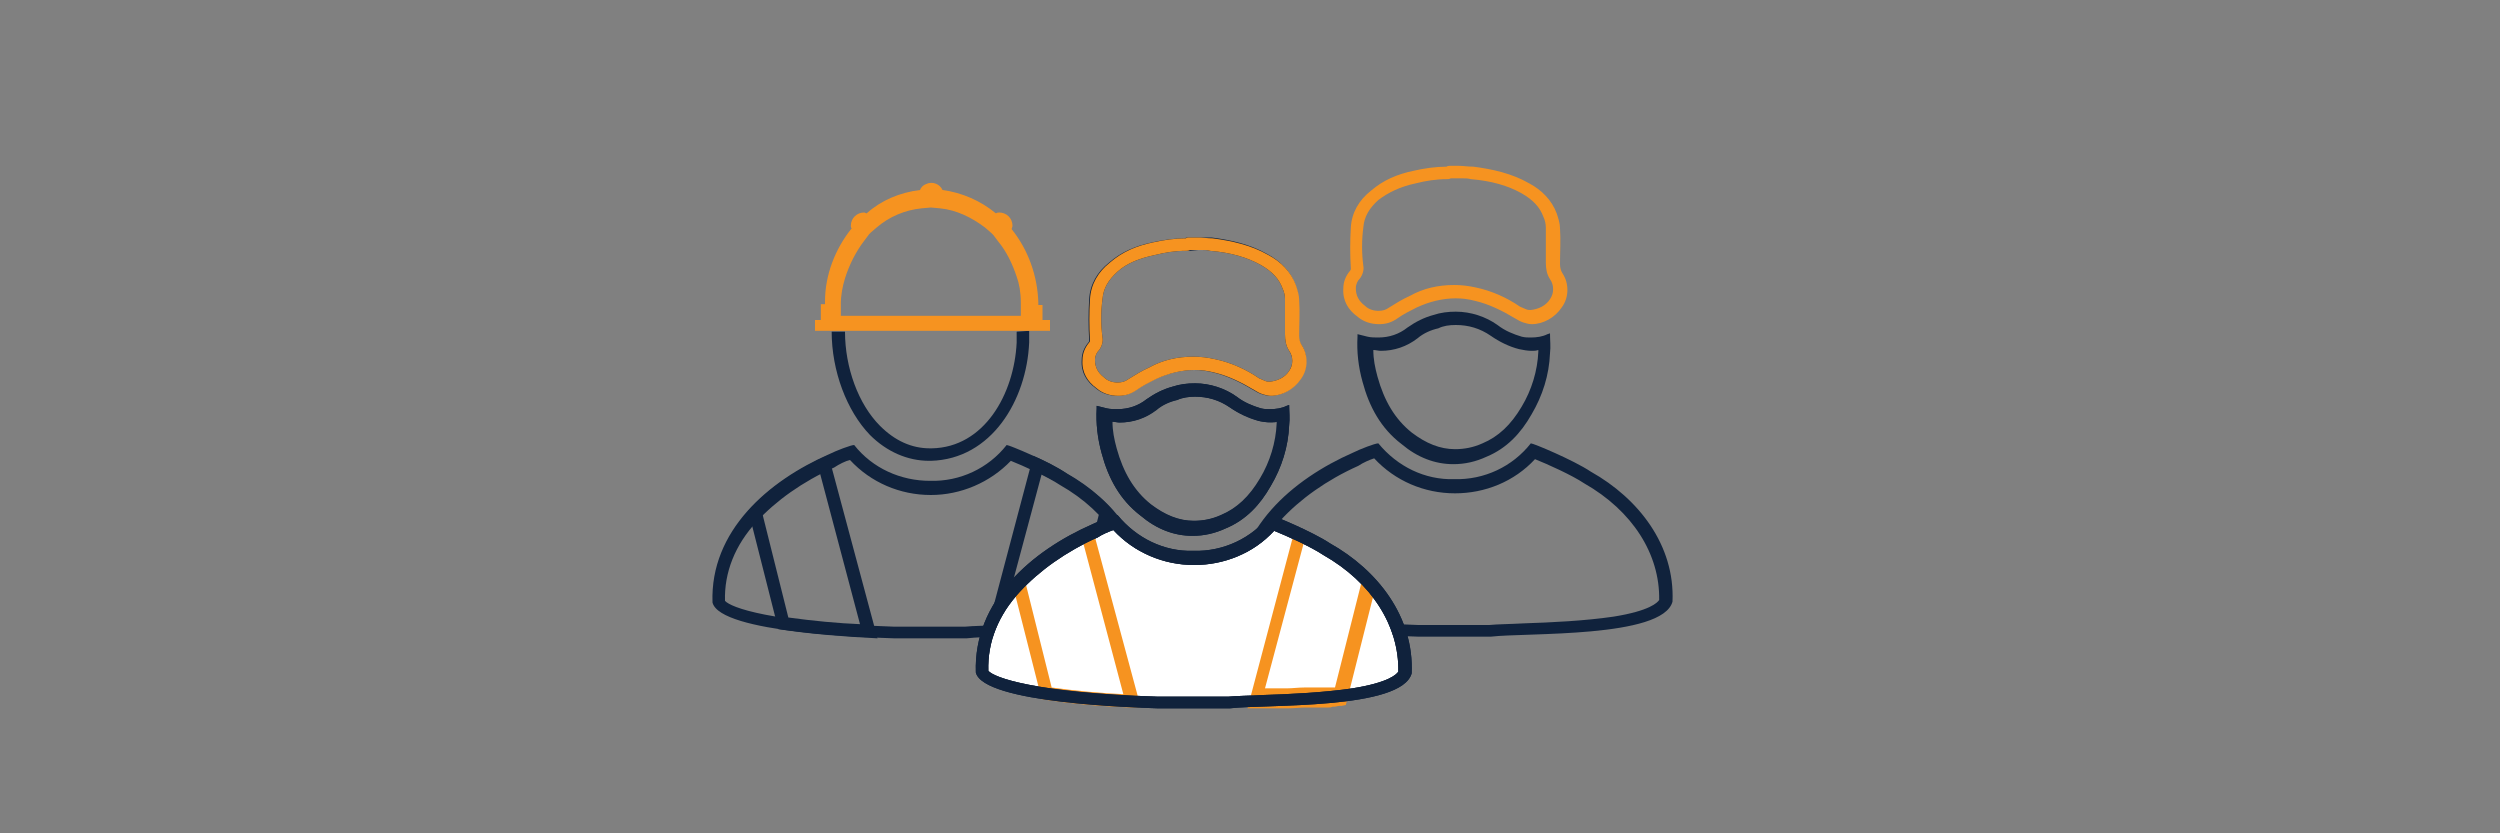 <?xml version="1.0" encoding="UTF-8"?>
<!-- Generator: Adobe Illustrator 28.0.0, SVG Export Plug-In . SVG Version: 6.00 Build 0)  -->
<svg xmlns="http://www.w3.org/2000/svg" xmlns:xlink="http://www.w3.org/1999/xlink" version="1.1" id="Layer_1" x="0px" y="0px" viewBox="0 0 300 100" style="enable-background:new 0 0 300 100;" xml:space="preserve">
<rect x="0" y="0" width="300" height="100" fill="#808080" stroke="none"/>
<style type="text/css">
	.st0{fill:#10223C;}
	.st1{fill:#F69320;}
	.st2{fill:#FFFFFF;}
</style>
<g>
	<path class="st0" d="M98.4,56.8l4.8,18.1c-2.6-0.1-5.7-0.4-8.6-0.8l-3.1-12.4C93.6,59.7,95.9,58,98.4,56.8 M99.4,54.6   c-3.5,1.6-7,3.8-9.6,6.7l3.6,14.2c4,0.6,7.9,0.9,11.9,1.1L99.4,54.6L99.4,54.6z"></path>
	<path class="st0" d="M122,39.8c0,0.4,0,0.9,0,1.3c-0.3,6.2-3.9,12.6-10.2,12.7h-0.2c-2.2,0-4.2-0.9-6-2.7c-2.6-2.6-4.2-7-4.2-11.3   h-1.6c0,4.7,1.8,9.5,4.6,12.4c2,2,4.5,3.1,7.1,3.1h0.2c7.3-0.2,11.5-7.3,11.8-14.2c0-0.4,0-0.9,0-1.4L122,39.8L122,39.8z"></path>
	<path class="st1" d="M125.1,38.5v-1.9h-0.5c0-0.1,0-0.2,0-0.3l0,0l0,0c-0.1-3.2-1.2-6.3-3.2-8.8c0-0.1,0.1-0.3,0.1-0.4   c0-0.9-0.7-1.6-1.6-1.6l0,0c-0.1,0-0.2,0-0.4,0.1c-1.8-1.5-4.1-2.5-6.4-2.8c-0.3-0.7-1.2-1.1-2-0.7c-0.3,0.1-0.6,0.4-0.7,0.7   c-2.4,0.3-4.6,1.2-6.4,2.8c-0.1,0-0.2-0.1-0.3-0.1c-0.9,0-1.6,0.7-1.6,1.6l0,0c0,0.1,0,0.2,0.1,0.3c-2,2.5-3.2,5.6-3.2,8.8l0,0v0   c0,0.1,0,0.2,0,0.3h-0.5v1.9h-0.7v1.3h28.2v-1.3H125.1z M122.5,36.3L122.5,36.3c0,0.1,0,0.2,0,0.3v0.1v1.2h-21.6v-0.8v-0.6   c0-1.1,0.2-2.1,0.5-3.1c0.5-1.6,1.3-3.2,2.3-4.5l0.6-0.8l0.2-0.2l0.7-0.6c1.5-1.3,3.4-2.1,5.4-2.3l1.1-0.1l1.1,0.1   c2,0.2,3.8,1.1,5.4,2.3l0.8,0.7l0.2,0.2l0.6,0.8c1,1.2,1.7,2.7,2.2,4.2C122.3,34,122.5,35.1,122.5,36.3L122.5,36.3z"></path>
	<path class="st0" d="M125,56.9c1,0.5,1.7,0.9,2.3,1.2l0,0l0,0c1.7,0.9,3.2,2.1,4.6,3.5l-3.2,12.7c-2.9,0.3-6,0.4-8.5,0.5L125,56.9    M124,54.7l-5.8,21.9c3-0.1,7.7-0.2,11.8-0.7l3.6-14.6c-1.6-1.8-3.5-3.2-5.5-4.4C126.8,56,125.4,55.3,124,54.7L124,54.7z"></path>
	<path class="st0" d="M102,55.2c2.5,2.7,6,4.2,9.7,4.2c3.6,0,7.1-1.5,9.6-4.1c1.5,0.6,4.4,1.9,5.9,2.9l0,0h0c5.8,3.3,9.1,8.5,9,14   c-0.2,0.3-1.1,1.3-5.5,2c-3.4,0.5-7.5,0.7-10.7,0.8c-1.8,0.1-3.2,0.1-4.2,0.2h-0.1h-7.7l-0.7,0c-14.9-0.5-19.6-2.3-20.3-3.1   c-0.1-3.4,1.2-6.7,3.8-9.5c2.3-2.5,5.5-4.8,9.3-6.5h0l0,0C100.7,55.7,101.5,55.3,102,55.2 M102.5,53.4c-0.4,0-2.2,0.7-3,1.1   c-7.3,3.2-14.3,9.2-14,17.8c0.9,3.7,19.1,4.2,21.8,4.3v0h8.7v0c4.2-0.5,20.6,0.2,21.8-4.2c0.3-6.8-4.1-12.4-9.8-15.6   c-2.1-1.4-6.9-3.4-7.2-3.4l0,0c-2.2,2.8-5.6,4.4-9.2,4.3c-3.5,0-6.9-1.5-9.1-4.3C102.6,53.4,102.6,53.4,102.5,53.4L102.5,53.4z"></path>
</g>
<g>
	<path class="st1" d="M175.1,21.4l0.4,0c0.3,0,0.7,0,1,0.1c2.5,0.2,4.5,0.8,6.1,1.7c1.4,0.8,2.2,1.7,2.6,2.8   c0.2,0.4,0.3,0.9,0.3,1.3c0,1.2,0,2.6,0,4.2c0,0.7,0.1,1.4,0.5,2c0.5,0.7,0.5,1.7,0,2.4c-0.5,0.8-1.4,1.2-2.3,1.3   c-0.2,0-0.4,0-0.6-0.1c-0.2-0.1-0.5-0.2-0.7-0.3c-1.6-1.1-3.4-1.9-5.3-2.3c-0.9-0.2-1.7-0.3-2.6-0.3c-1.9,0-3.7,0.4-5.3,1.3   c-0.9,0.4-1.7,0.9-2.5,1.4c-0.4,0.3-0.8,0.4-1.3,0.4c-0.6,0-1.2-0.2-1.6-0.6c-0.8-0.6-1.1-1.3-1.1-2.1c0-0.5,0.2-0.9,0.5-1.2   c0.3-0.4,0.5-1,0.4-1.5c-0.2-1.5-0.2-3.1,0-4.6c0.1-1.3,0.7-2.3,1.8-3.3c1.2-0.9,2.6-1.6,4.5-2c1.2-0.3,2.4-0.5,3.7-0.5   c0.2,0,0.3,0,0.5-0.1H175.1 M175.1,19.9H174c-0.1,0-0.3,0-0.4,0.1c-1.3,0-2.7,0.2-4,0.5c-1.9,0.4-3.6,1.1-5.1,2.4   c-1.4,1.1-2.3,2.6-2.4,4.4c-0.1,1.6-0.1,3.3,0,4.9c0,0.1,0,0.2-0.1,0.3c-0.5,0.6-0.8,1.3-0.8,2.1c-0.1,1.5,0.6,2.6,1.7,3.4   c0.7,0.6,1.6,0.9,2.6,0.9c0.8,0,1.5-0.2,2.2-0.7c0.7-0.5,1.5-0.9,2.3-1.3c1.5-0.7,3.1-1.1,4.7-1.1c0.8,0,1.5,0.1,2.3,0.3   c1.7,0.4,3.3,1.2,4.8,2.1c0.3,0.2,0.7,0.4,1,0.5c0.3,0.1,0.7,0.2,1,0.2c1.4,0,2.8-0.8,3.6-2c0.9-1.2,0.9-2.9,0.1-4.1   c-0.2-0.3-0.3-0.7-0.3-1.1c0-1.4,0.1-2.9,0-4.3c0-0.6-0.2-1.2-0.4-1.8c-0.6-1.6-1.8-2.8-3.3-3.6c-2.1-1.2-4.4-1.7-6.7-2   C176.1,20,175.6,19.9,175.1,19.9L175.1,19.9z"></path>
	<path class="st0" d="M174.7,39c1.5,0,2.9,0.4,4.2,1.3c1,0.7,2.2,1.3,3.4,1.6c0.5,0.1,1,0.2,1.5,0.2c0.3,0,0.5,0,0.8-0.1v0.2   c-0.1,2.3-0.8,4.6-2,6.6c-1.3,2.2-2.8,3.6-4.7,4.4c-1.1,0.5-2.2,0.7-3.3,0.7c-1.8,0-3.5-0.7-5.2-2c-2-1.6-3.3-3.8-4.1-6.7   c-0.3-1.1-0.5-2.1-0.5-3.2c0.3,0,0.6,0.1,0.9,0.1c1.6,0,3.1-0.5,4.4-1.5c0.7-0.6,1.6-1,2.5-1.2C173.2,39.1,173.9,39,174.7,39    M174.7,37.4c-0.9,0-1.8,0.1-2.7,0.4c-1.1,0.3-2.1,0.8-3.1,1.5c-1,0.8-2.2,1.2-3.5,1.2c-0.4,0-0.9,0-1.3-0.1   c-0.4-0.1-0.8-0.2-1.2-0.3c0,0.1,0,0.2,0,0.3c-0.1,1.8,0.1,3.6,0.6,5.4c0.8,3,2.2,5.6,4.7,7.5c1.9,1.6,4,2.4,6.2,2.4   c1.4,0,2.7-0.3,4-0.9c2.4-1,4.1-2.8,5.4-5.1c1.3-2.2,2.1-4.7,2.2-7.3c0.1-0.8,0-1.6,0-2.4h0l0,0l-0.3,0.1c-0.6,0.3-1.3,0.4-2,0.4   c-0.4,0-0.7,0-1.1-0.1c-1-0.3-2-0.7-2.9-1.4C178.3,38,176.5,37.4,174.7,37.4L174.7,37.4z"></path>
	<path class="st0" d="M164.9,55c2.5,2.7,6,4.2,9.7,4.2c3.6,0,7.1-1.4,9.6-4.1c1.5,0.6,4.4,1.9,5.9,2.9l0,0l0,0c5.8,3.3,9.1,8.5,9,14   c-0.2,0.3-1.1,1.3-5.5,2c-3.4,0.5-7.5,0.7-10.7,0.8c-1.8,0.1-3.2,0.1-4.2,0.2h-0.1h-7.7l-0.7,0c-14.9-0.5-19.6-2.3-20.3-3.1   c-0.1-3.5,1.2-6.7,3.8-9.5c2.3-2.5,5.5-4.8,9.3-6.5l0,0l0,0C163.6,55.5,164.3,55.2,164.9,55 M165.4,53.2c-0.4,0-2.2,0.7-3,1.1   c-7.3,3.2-14.3,9.2-14,17.8c0.9,3.7,19.1,4.2,21.8,4.3v0h8.7v0c4.2-0.5,20.6,0.2,21.8-4.2c0.3-6.8-4.1-12.4-9.8-15.6   c-2.1-1.4-6.9-3.4-7.2-3.4l0,0c-2.2,2.8-5.6,4.4-9.2,4.3C171,57.6,167.7,56,165.4,53.2C165.4,53.2,165.4,53.2,165.4,53.2   L165.4,53.2z"></path>
</g>
<path class="st2" d="M133.6,63.6c2.5,2.7,6,4.2,9.7,4.2c3.6,0,7.1-1.4,9.6-4.1c1.5,0.6,4.4,1.9,5.9,2.9l0,0l0,0  c5.8,3.3,9.1,8.5,9,14c-0.2,0.3-1.1,1.3-5.5,2c-3.4,0.5-7.5,0.7-10.7,0.8c-1.8,0.1-3.2,0.1-4.2,0.2h-0.1h-7.7l-0.7,0  c-14.9-0.5-19.6-2.3-20.3-3.1c-0.1-3.5,1.2-6.7,3.8-9.5c2.3-2.5,5.5-4.8,9.3-6.5l0,0l0,0C132.3,64.1,133,63.8,133.6,63.6"></path>
<g>
	<path class="st0" d="M143.8,30l0.4,0c0.3,0,0.7,0,1,0.1c2.5,0.2,4.5,0.8,6.1,1.7c1.4,0.8,2.2,1.7,2.6,2.8c0.2,0.4,0.3,0.9,0.3,1.3   c0,1.2,0,2.6,0,4.2c0,0.7,0.1,1.4,0.5,2c0.5,0.8,0.5,1.6,0,2.4c-0.5,0.8-1.4,1.2-2.3,1.3c-0.2,0-0.4,0-0.6-0.1   c-0.2-0.1-0.5-0.2-0.7-0.3c-1.6-1.1-3.4-1.9-5.3-2.3c-0.9-0.2-1.7-0.3-2.6-0.3c-1.9,0-3.7,0.4-5.3,1.3c-0.9,0.4-1.7,0.9-2.5,1.4   c-0.4,0.3-0.8,0.4-1.3,0.4c-0.6,0-1.2-0.2-1.6-0.6c-0.8-0.6-1.1-1.3-1.1-2.1c0-0.5,0.2-0.9,0.5-1.2c0.3-0.4,0.5-1,0.4-1.5   c-0.2-1.5-0.2-3.1,0-4.6c0.1-1.3,0.7-2.3,1.8-3.3s2.6-1.6,4.5-2c1.2-0.3,2.4-0.5,3.7-0.5c0.2,0,0.3,0,0.5,0L143.8,30 M143.8,28.5   h-1.2c-0.1,0-0.3,0-0.4,0.1c-1.3,0-2.7,0.2-4,0.5c-1.9,0.4-3.6,1.1-5.1,2.4c-1.4,1.1-2.3,2.6-2.4,4.4c-0.1,1.6-0.1,3.3,0,4.9   c0,0.1,0,0.2-0.1,0.3c-0.5,0.6-0.8,1.3-0.8,2.1c-0.1,1.5,0.6,2.6,1.7,3.4c0.7,0.6,1.6,0.9,2.6,0.9c0.8,0,1.5-0.2,2.2-0.7   c0.7-0.5,1.5-0.9,2.3-1.3c1.5-0.7,3.1-1.1,4.7-1.1c0.8,0,1.5,0.1,2.3,0.3c1.7,0.4,3.3,1.2,4.8,2.1c0.3,0.2,0.7,0.4,1,0.5   c0.3,0.1,0.7,0.2,1,0.2c1.4,0,2.8-0.8,3.6-2c0.9-1.2,1-2.9,0.1-4.2c-0.2-0.3-0.3-0.7-0.3-1.1c0-1.4,0.1-2.9,0-4.3   c0-0.6-0.2-1.2-0.4-1.8c-0.6-1.6-1.8-2.8-3.3-3.6c-2.1-1.2-4.4-1.7-6.7-2C144.8,28.5,144.3,28.5,143.8,28.5z"></path>
	<path class="st0" d="M143.4,47.6c1.5,0,2.9,0.4,4.2,1.3c1,0.7,2.2,1.2,3.4,1.6c0.7,0.2,1.5,0.2,2.2,0.1v0.2c-0.1,2.3-0.8,4.6-2,6.6   c-1.3,2.2-2.8,3.6-4.7,4.4c-1.1,0.5-2.2,0.7-3.3,0.7c-1.8,0-3.5-0.7-5.2-2c-2-1.6-3.3-3.8-4.1-6.7c-0.3-1.1-0.5-2.1-0.5-3.2   c0.3,0,0.6,0.1,0.9,0.1c1.6,0,3.1-0.5,4.4-1.5c0.7-0.6,1.6-1,2.5-1.2C141.9,47.7,142.7,47.6,143.4,47.6 M143.4,46   c-0.9,0-1.8,0.1-2.7,0.4c-1.1,0.3-2.1,0.8-3.1,1.5c-1,0.8-2.2,1.2-3.5,1.2c-0.4,0-0.9,0-1.3-0.1c-0.4-0.1-0.8-0.2-1.2-0.3   c0,0.1,0,0.2,0,0.3c-0.1,1.8,0.1,3.6,0.6,5.4c0.8,3,2.2,5.6,4.7,7.5c1.9,1.6,4,2.4,6.2,2.4c1.4,0,2.7-0.3,4-0.9   c2.4-1,4.1-2.8,5.4-5.1c1.3-2.2,2.1-4.7,2.2-7.3c0.1-0.8,0-1.6,0-2.4h0l0,0l-0.3,0.1c-0.6,0.3-1.3,0.4-2,0.4c-0.4,0-0.7,0-1.1-0.1   c-1-0.3-2-0.7-2.9-1.4C147,46.6,145.2,46,143.4,46L143.4,46z"></path>
	<path class="st0" d="M156,63.3L156,63.3L156,63.3z"></path>
	<path class="st0" d="M157.1,63.9l0.2,0.1L157.1,63.9z"></path>
	<path class="st0" d="M156.6,63.6l0.1,0.1L156.6,63.6z"></path>
	<path class="st0" d="M156.7,63.6l0.4,0.2L156.7,63.6z"></path>
	<path class="st0" d="M155.5,63.1l0.5,0.2L155.5,63.1z"></path>
	<path class="st0" d="M156.1,63.3l0.5,0.2L156.1,63.3z"></path>
	<path class="st1" d="M130,65.2l4.8,18.1c-2.5-0.1-5.7-0.4-8.6-0.8l-3.1-12.4C125.1,68.1,127.4,66.5,130,65.2 M156.5,65.3   L156.5,65.3L156.5,65.3l0.5,0.2l0.2,0.1l0.1,0h0l0.3,0.1l0.2,0.1l0,0l0.1,0L158,66l0.2,0.1l0,0l0.1,0l0.1,0l0.4,0.2l0,0l0,0   c0.3,0.1,0.5,0.3,0.9,0.5l0.2,0.2l0,0c0.2,0.1,0.4,0.3,0.6,0.4l0.1,0.1c0.1,0,0.1,0.1,0.2,0.1c0.3,0.2,0.5,0.4,0.7,0.5l0.3,0.2   l0.1,0.1l0.4,0.3l0.4,0.4l0.2,0.2l0.1,0.1c0.1,0.1,0.3,0.3,0.4,0.4l-3.2,12.7l-0.3,0h-0.1l-0.2,0l-0.5,0h-0.1l-0.2,0l-0.5,0l-0.3,0   l-0.5,0h-0.2h-0.1l-0.5,0h-0.1h-0.1c-0.7,0-1.4,0.1-2,0.1h-0.1l-0.5,0h-0.1h-0.2h-0.5H153h-0.2l-0.4,0h-0.2h-0.2h-0.2l4.8-18    M131,63c-3.5,1.6-7,3.8-9.6,6.7l0,0l3.6,14.2c3.7,0.6,7.8,0.9,10.7,1h0.1l0.5,0h0.1l0.5,0L131,63z M155.5,63.1l-5.8,21.9l0,0h0.3   h0.3h0.4h0.3l0.5,0h0.5h0.4l0.4,0h0.3l0.5,0h0.3l0.6,0h0.1c0.7,0,1.4-0.1,2.1-0.1h0.2l0.6,0l0.3,0l0.5,0l0.3,0l0.5,0l0.3,0   c0.2,0,0.3,0,0.5-0.1l0.3,0l0.5-0.1l0.3,0l0.5-0.1l3.7-14.7l0,0c-0.3-0.4-0.7-0.7-1-1.1c-0.1-0.1-0.2-0.2-0.3-0.3   c-0.2-0.1-0.3-0.3-0.5-0.4c-0.2-0.1-0.3-0.2-0.4-0.3s-0.3-0.2-0.4-0.3c-0.3-0.2-0.5-0.4-0.8-0.6c-0.1-0.1-0.2-0.1-0.3-0.2   c-0.2-0.1-0.4-0.3-0.6-0.4l-0.3-0.2c-0.3-0.2-0.6-0.4-0.9-0.6c-0.1-0.1-0.3-0.2-0.4-0.3l-0.2-0.1l-0.3-0.2l-0.2-0.1l-0.3-0.1   l-0.3-0.2l-0.2-0.1l-0.4-0.2l-0.2-0.1l-0.4-0.2l-0.1-0.1l-0.5-0.2l-0.1,0L155.5,63.1L155.5,63.1z"></path>
	<path class="st0" d="M133.6,63.6c2.5,2.7,6,4.2,9.7,4.2c3.6,0,7.1-1.4,9.6-4.1c1.5,0.6,4.4,1.9,5.9,2.9l0,0l0,0   c5.8,3.3,9.1,8.5,9,14c-0.2,0.3-1.1,1.3-5.5,2c-3.4,0.5-7.5,0.7-10.7,0.8c-1.8,0.1-3.2,0.1-4.2,0.2h-0.1h-7.7l-0.7,0   c-14.9-0.5-19.6-2.3-20.3-3.1c-0.1-3.5,1.2-6.7,3.8-9.5c2.3-2.5,5.5-4.8,9.3-6.5l0,0h0C132.3,64.1,133.1,63.8,133.6,63.6    M134.1,61.8c-0.4,0-2.2,0.7-3,1.1c-7.3,3.2-14.3,9.2-14,17.8c0.9,3.7,19.1,4.2,21.8,4.3v0h8.7v0c4.2-0.5,20.6,0.2,21.8-4.2   c0.3-6.8-4.1-12.4-9.8-15.6c-2.1-1.4-6.9-3.4-7.2-3.4l0,0c-2.2,2.8-5.6,4.4-9.2,4.3C139.7,66.2,136.4,64.6,134.1,61.8   C134.2,61.8,134.1,61.8,134.1,61.8L134.1,61.8z"></path>
	<path class="st1" d="M143.8,30l0.4,0c0.3,0,0.7,0,1,0.1c2.5,0.2,4.5,0.8,6.1,1.7c1.4,0.8,2.2,1.7,2.6,2.8c0.2,0.4,0.3,0.9,0.3,1.3   c0,1.2,0,2.6,0,4.2c0,0.7,0.1,1.4,0.5,2c0.5,0.7,0.5,1.7,0,2.4c-0.5,0.8-1.4,1.2-2.3,1.3c-0.2,0-0.4,0-0.6-0.1   c-0.2-0.1-0.5-0.2-0.7-0.3c-1.6-1.1-3.4-1.9-5.3-2.3c-0.9-0.2-1.7-0.3-2.6-0.3c-1.9,0-3.7,0.4-5.3,1.3c-0.9,0.4-1.7,0.9-2.5,1.4   c-0.4,0.3-0.8,0.4-1.3,0.4c-0.6,0-1.2-0.2-1.6-0.6c-0.8-0.6-1.1-1.3-1.1-2.1c0-0.5,0.2-0.9,0.5-1.2c0.3-0.4,0.5-1,0.4-1.5   c-0.2-1.5-0.2-3.1,0-4.6c0.1-1.3,0.7-2.3,1.8-3.3s2.6-1.6,4.5-2c1.2-0.3,2.4-0.5,3.7-0.5c0.2,0,0.3,0,0.5-0.1H143.8 M143.9,28.5   h-1.2c-0.1,0-0.3,0-0.4,0.1c-1.3,0-2.7,0.2-4,0.5c-1.9,0.4-3.6,1.1-5.1,2.4c-1.4,1.1-2.3,2.6-2.4,4.4c-0.1,1.6-0.1,3.3,0,4.9   c0,0.1,0,0.2-0.1,0.3c-0.5,0.6-0.8,1.3-0.8,2.1c-0.1,1.5,0.6,2.6,1.7,3.4c0.7,0.6,1.6,0.9,2.6,0.9c0.8,0,1.5-0.2,2.2-0.7   c0.7-0.5,1.5-0.9,2.3-1.3c1.5-0.7,3.1-1.1,4.7-1.1c0.8,0,1.5,0.1,2.3,0.3c1.7,0.4,3.3,1.2,4.8,2.1c0.3,0.2,0.7,0.4,1,0.5   c0.3,0.1,0.7,0.2,1,0.2c1.4,0,2.8-0.8,3.6-2c0.9-1.2,0.9-2.9,0.1-4.1c-0.2-0.3-0.3-0.7-0.3-1.1c0-1.4,0.1-2.9,0-4.3   c0-0.6-0.2-1.2-0.4-1.8c-0.6-1.6-1.8-2.8-3.3-3.6c-2.1-1.2-4.4-1.7-6.7-2C144.9,28.6,144.3,28.5,143.9,28.5L143.9,28.5z"></path>
	<path class="st0" d="M143.4,47.6c1.5,0,2.9,0.4,4.2,1.3c1,0.7,2.2,1.3,3.4,1.6c0.5,0.1,1,0.2,1.5,0.2c0.3,0,0.5,0,0.8-0.1v0.2   c-0.1,2.3-0.8,4.6-2,6.6c-1.3,2.2-2.8,3.6-4.7,4.4c-1.1,0.5-2.2,0.7-3.3,0.7c-1.8,0-3.5-0.7-5.2-2c-2-1.6-3.3-3.8-4.1-6.7   c-0.3-1.1-0.5-2.1-0.5-3.2c0.3,0,0.6,0.1,0.9,0.1c1.6,0,3.1-0.5,4.4-1.5c0.7-0.6,1.6-1,2.5-1.2C141.9,47.7,142.7,47.6,143.4,47.6    M143.4,46c-0.9,0-1.8,0.1-2.7,0.4c-1.1,0.3-2.1,0.8-3.1,1.5c-1,0.8-2.2,1.2-3.5,1.2c-0.4,0-0.9,0-1.3-0.1   c-0.4-0.1-0.8-0.2-1.2-0.3c0,0.1,0,0.2,0,0.3c-0.1,1.8,0.1,3.6,0.6,5.4c0.8,3,2.2,5.6,4.7,7.5c1.9,1.6,4,2.4,6.2,2.4   c1.4,0,2.7-0.3,4-0.9c2.4-1,4.1-2.8,5.4-5.1c1.3-2.2,2.1-4.7,2.2-7.3c0.1-0.8,0-1.6,0-2.4h0l0,0l-0.3,0.1c-0.6,0.3-1.3,0.4-2,0.4   c-0.4,0-0.7,0-1.1-0.1c-1-0.3-2-0.7-2.9-1.4C147,46.6,145.2,46,143.4,46L143.4,46z"></path>
	<path class="st0" d="M133.6,63.6c2.5,2.7,6,4.2,9.7,4.2c3.6,0,7.1-1.4,9.6-4.1c1.5,0.6,4.4,1.9,5.9,2.9l0,0l0,0   c5.8,3.3,9.1,8.5,9,14c-0.2,0.3-1.1,1.3-5.5,2c-3.4,0.5-7.5,0.7-10.7,0.8c-1.8,0.1-3.2,0.1-4.2,0.2h-0.1h-7.7l-0.7,0   c-14.9-0.5-19.6-2.3-20.3-3.1c-0.1-3.5,1.2-6.7,3.8-9.5c2.3-2.5,5.5-4.8,9.3-6.5l0,0l0,0C132.3,64.1,133,63.8,133.6,63.6    M134.1,61.8c-0.4,0-2.2,0.7-3,1.1c-7.3,3.2-14.3,9.2-14,17.8c0.9,3.7,19.1,4.2,21.8,4.3v0h8.7v0c4.2-0.5,20.6,0.2,21.8-4.2   c0.3-6.8-4.1-12.4-9.8-15.6c-2.1-1.4-6.9-3.4-7.2-3.4l0,0c-2.2,2.8-5.6,4.4-9.2,4.3C139.7,66.2,136.4,64.6,134.1,61.8   C134.2,61.8,134.1,61.8,134.1,61.8L134.1,61.8z"></path>
</g>
</svg>
